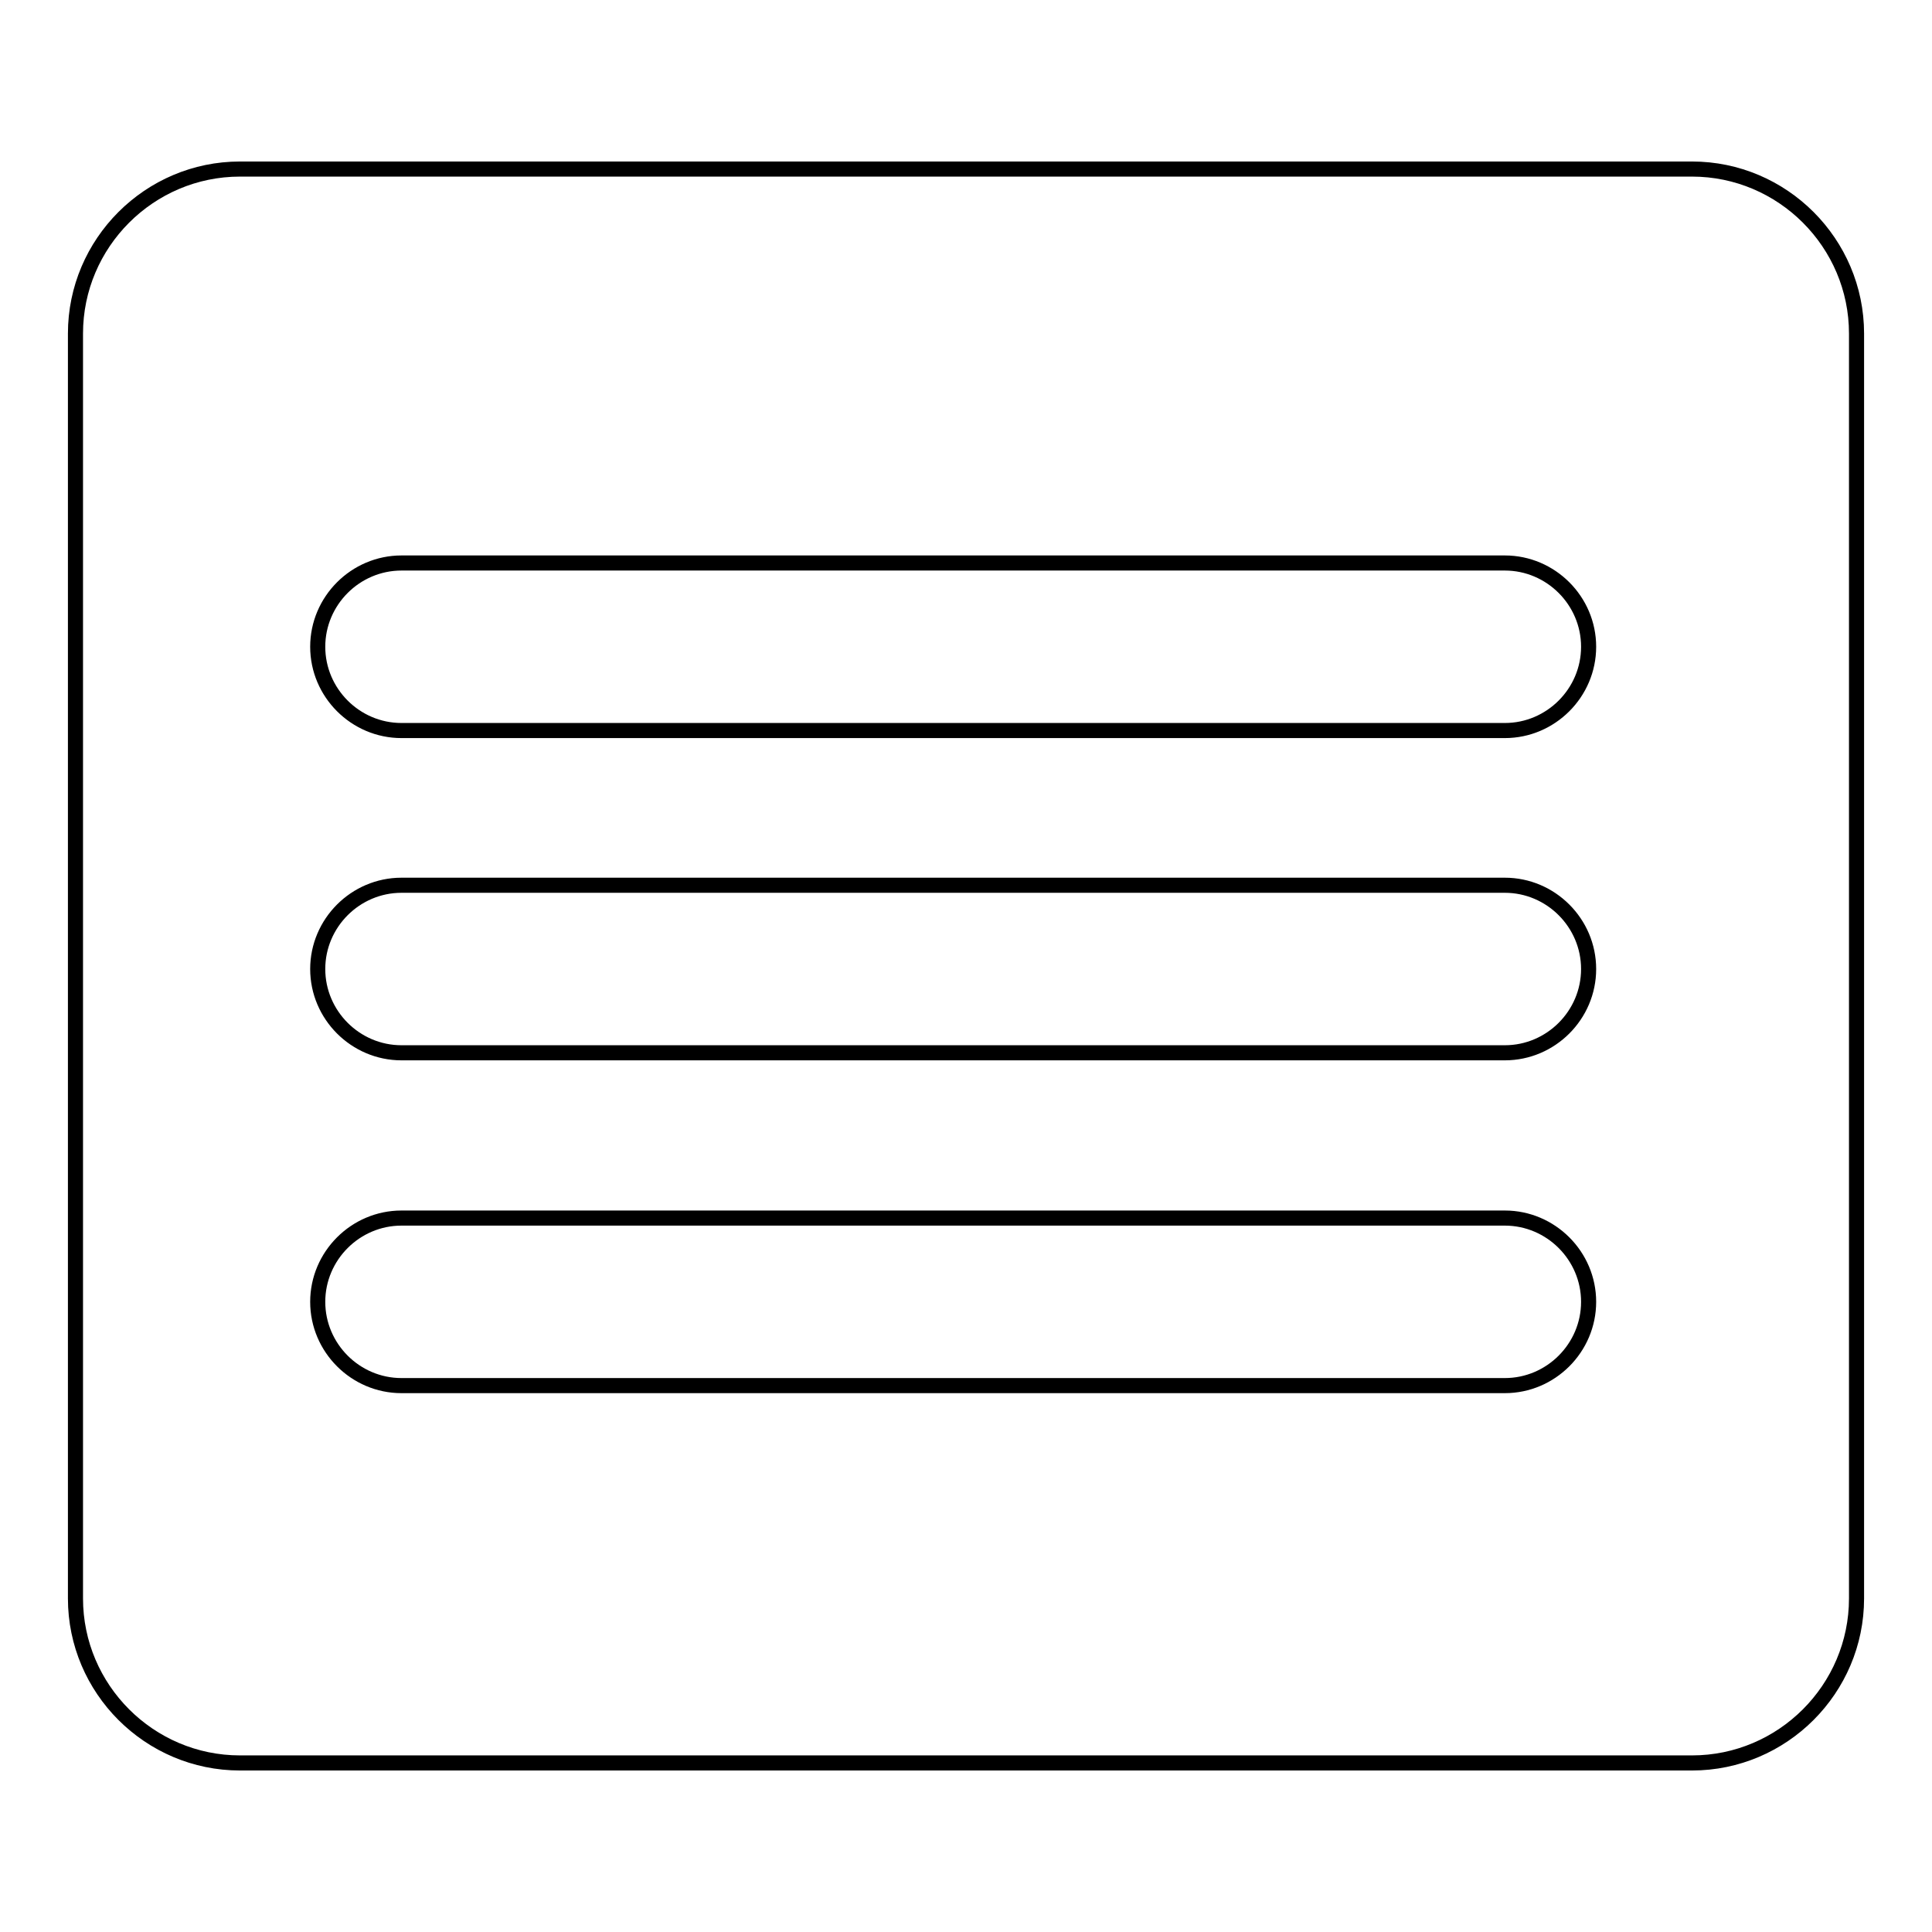 <?xml version="1.0" encoding="utf-8"?>
<!-- Svg Vector Icons : http://www.onlinewebfonts.com/icon -->
<!DOCTYPE svg PUBLIC "-//W3C//DTD SVG 1.1//EN" "http://www.w3.org/Graphics/SVG/1.1/DTD/svg11.dtd">
<svg version="1.1" xmlns="http://www.w3.org/2000/svg" xmlns:xlink="http://www.w3.org/1999/xlink" x="0px" y="0px" viewBox="0 0 256 256" enable-background="new 0 0 256 256" xml:space="preserve">
<g> <path stroke-width="2" fill-opacity="0" stroke="#000000"  d="M224.2,22.4H31.8c-12,0-21.8,9.8-21.8,21.8v167.6c0,12,9.8,21.8,21.8,21.8h192.4c12,0,21.8-9.8,21.8-21.8 V44.2C246,32.2,236.2,22.4,224.2,22.4z M199.4,183.6H53.2c-6.1,0-11.1-5-11.1-11.1s5-11.1,11.1-11.1h146.2c6.1,0,11.1,5,11.1,11.1 S205.5,183.6,199.4,183.6z M199.4,139.5H53.2c-6.1,0-11.1-5-11.1-11.1c0-6.1,5-11.1,11.1-11.1h146.2c6.1,0,11.1,5,11.1,11.1 C210.5,134.5,205.5,139.5,199.4,139.5z M199.4,96.8H53.2c-6.1,0-11.1-5-11.1-11.1s5-11.1,11.1-11.1h146.2c6.1,0,11.1,5,11.1,11.1 S205.5,96.8,199.4,96.8z"/></g>
</svg>